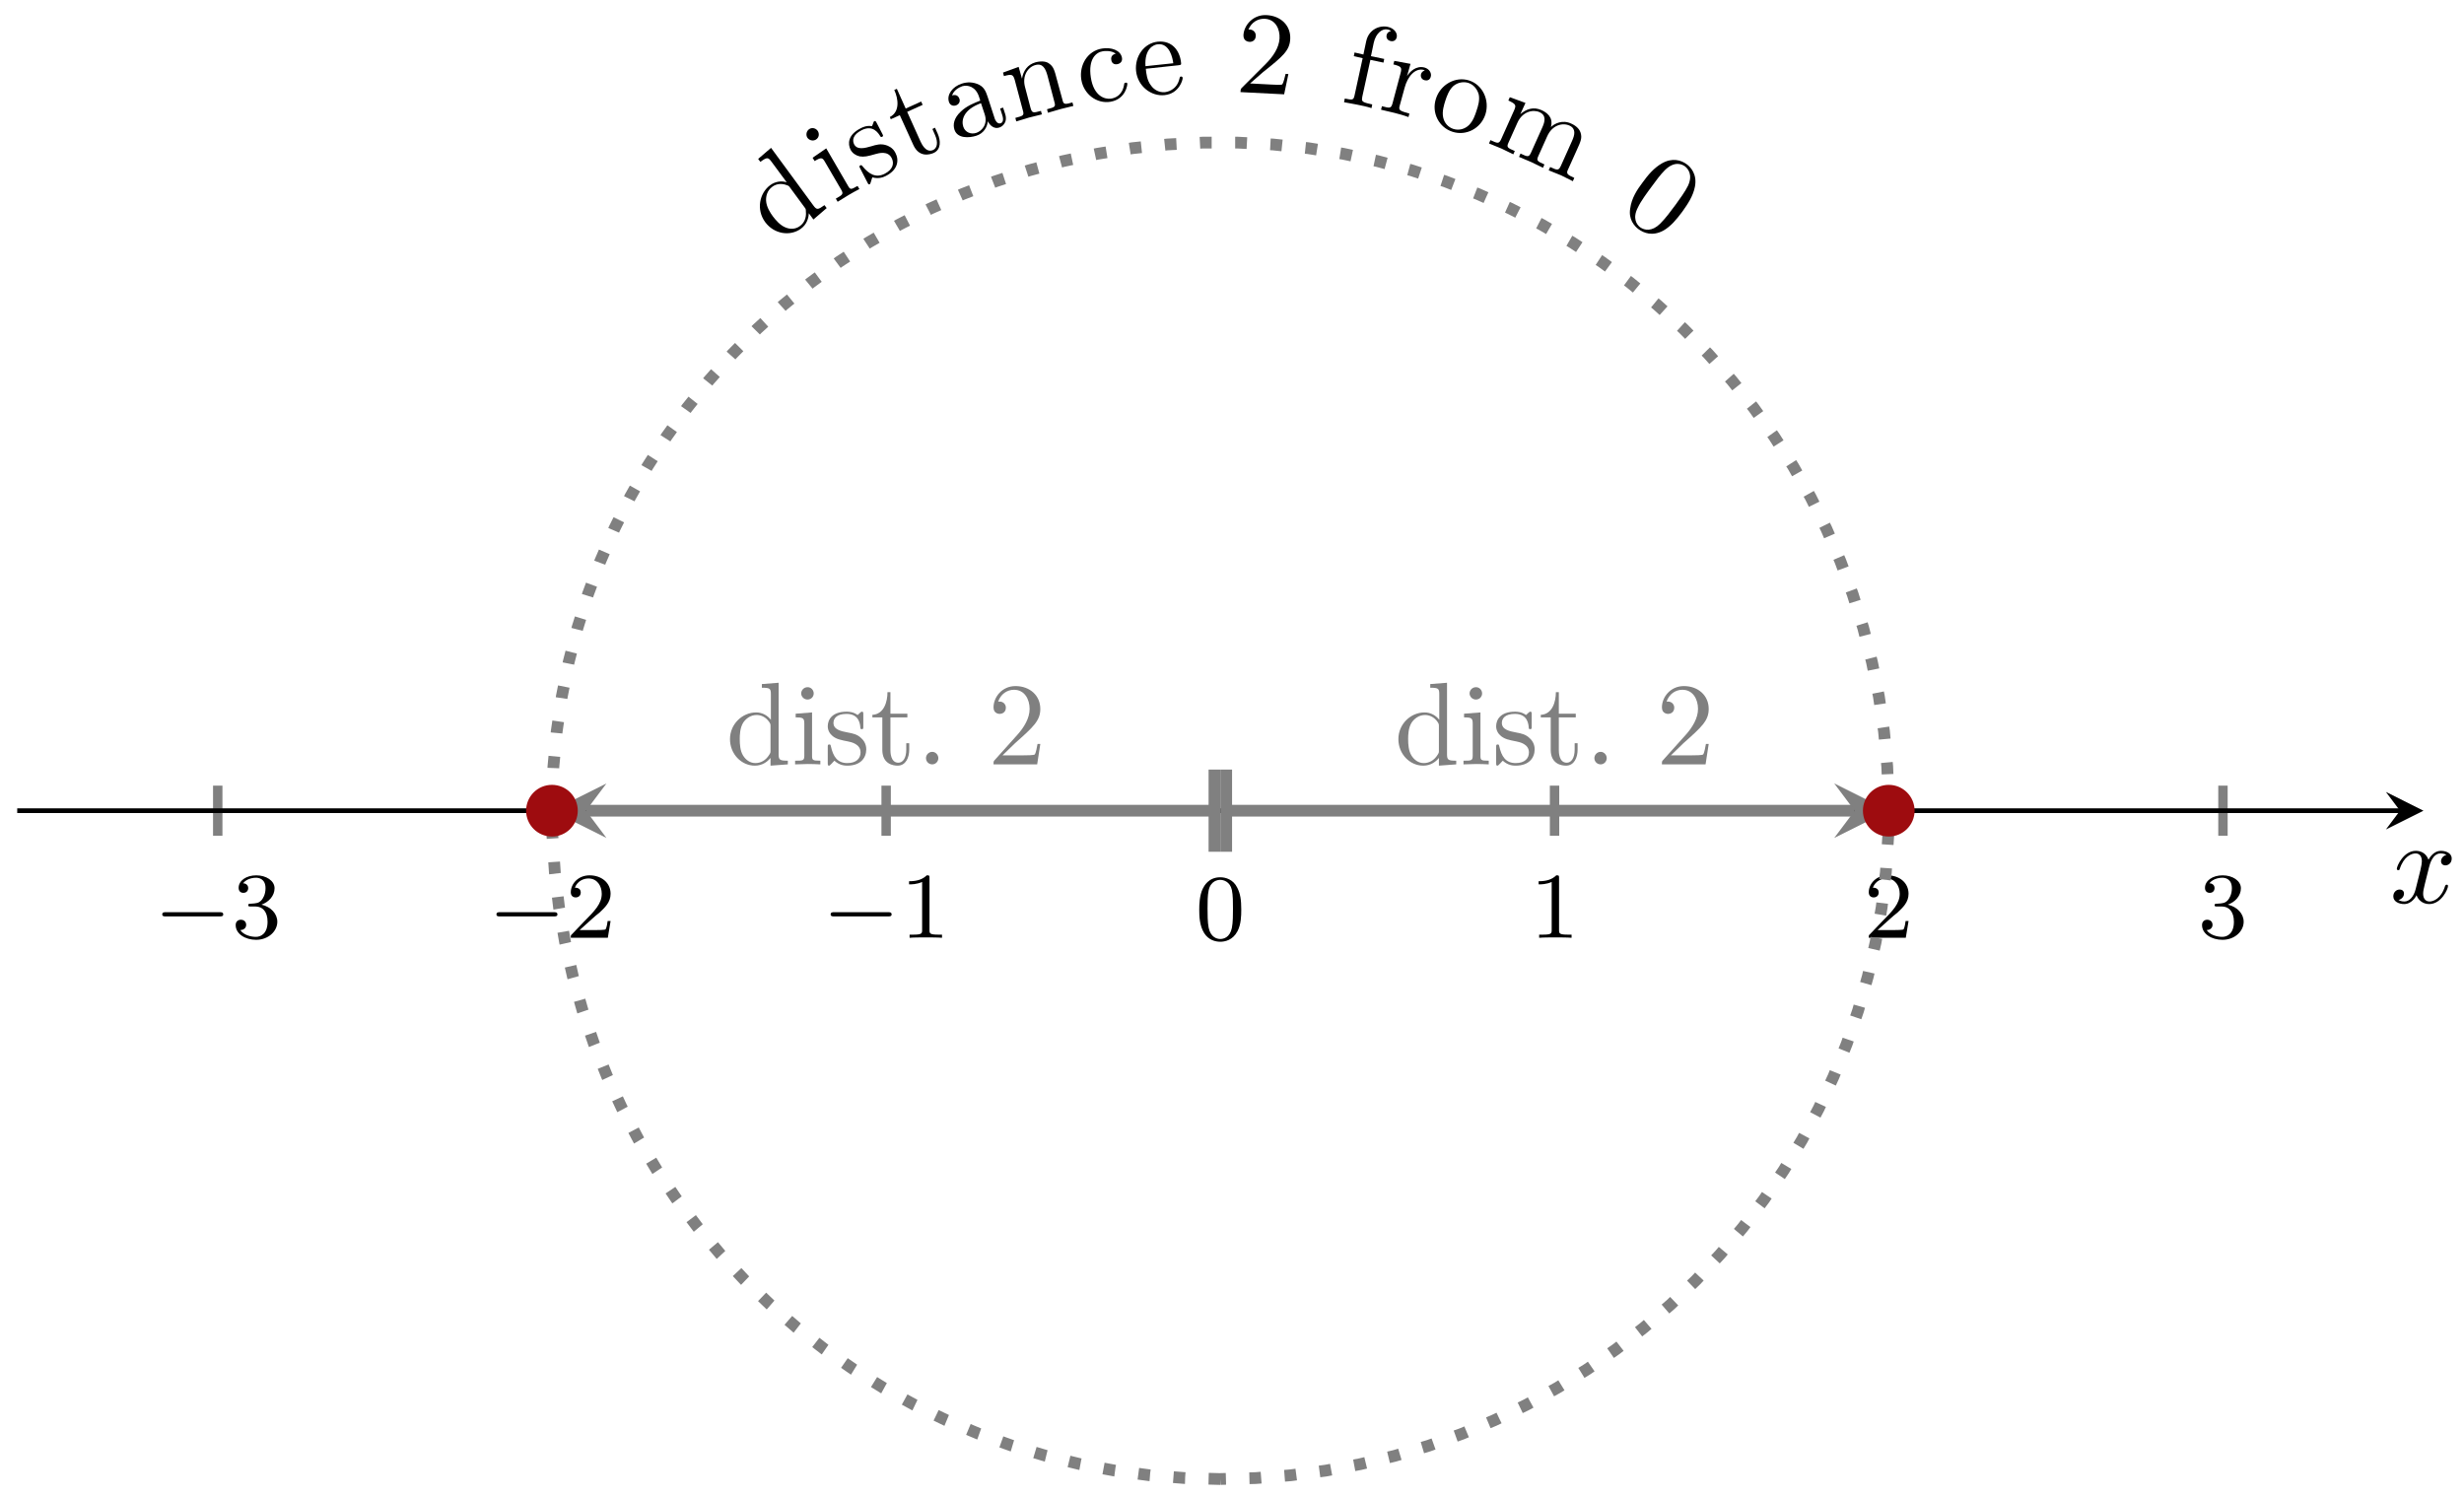 <?xml version="1.0" encoding="UTF-8"?>
<svg xmlns="http://www.w3.org/2000/svg" xmlns:xlink="http://www.w3.org/1999/xlink" width="209" height="127" viewBox="0 0 209 127">
<defs>
<g>
<g id="glyph-0-0">
<path d="M 5.562 -1.812 C 5.703 -1.812 5.875 -1.812 5.875 -1.984 C 5.875 -2.172 5.703 -2.172 5.562 -2.172 L 1 -2.172 C 0.875 -2.172 0.703 -2.172 0.703 -1.984 C 0.703 -1.812 0.875 -1.812 1 -1.812 Z M 5.562 -1.812 "/>
</g>
<g id="glyph-1-0">
<path d="M 2.016 -2.656 C 2.641 -2.656 3.047 -2.203 3.047 -1.359 C 3.047 -0.359 2.484 -0.078 2.062 -0.078 C 1.625 -0.078 1.016 -0.234 0.734 -0.656 C 1.031 -0.656 1.234 -0.844 1.234 -1.094 C 1.234 -1.359 1.047 -1.531 0.781 -1.531 C 0.578 -1.531 0.344 -1.406 0.344 -1.078 C 0.344 -0.328 1.156 0.172 2.078 0.172 C 3.125 0.172 3.875 -0.562 3.875 -1.359 C 3.875 -2.031 3.344 -2.625 2.531 -2.812 C 3.156 -3.031 3.641 -3.562 3.641 -4.203 C 3.641 -4.844 2.922 -5.297 2.094 -5.297 C 1.234 -5.297 0.594 -4.844 0.594 -4.234 C 0.594 -3.938 0.781 -3.812 1 -3.812 C 1.25 -3.812 1.406 -3.984 1.406 -4.219 C 1.406 -4.516 1.141 -4.625 0.969 -4.625 C 1.312 -5.062 1.922 -5.094 2.062 -5.094 C 2.266 -5.094 2.875 -5.031 2.875 -4.203 C 2.875 -3.656 2.641 -3.312 2.531 -3.188 C 2.297 -2.938 2.109 -2.922 1.625 -2.891 C 1.469 -2.891 1.406 -2.875 1.406 -2.766 C 1.406 -2.656 1.484 -2.656 1.625 -2.656 Z M 2.016 -2.656 "/>
</g>
<g id="glyph-1-1">
<path d="M 2.25 -1.625 C 2.375 -1.75 2.703 -2.016 2.844 -2.125 C 3.328 -2.578 3.797 -3.016 3.797 -3.734 C 3.797 -4.688 3 -5.297 2.016 -5.297 C 1.047 -5.297 0.422 -4.578 0.422 -3.859 C 0.422 -3.469 0.734 -3.422 0.844 -3.422 C 1.016 -3.422 1.266 -3.531 1.266 -3.844 C 1.266 -4.25 0.859 -4.25 0.766 -4.25 C 1 -4.844 1.531 -5.031 1.922 -5.031 C 2.656 -5.031 3.047 -4.406 3.047 -3.734 C 3.047 -2.906 2.469 -2.297 1.516 -1.344 L 0.516 -0.297 C 0.422 -0.219 0.422 -0.203 0.422 0 L 3.562 0 L 3.797 -1.422 L 3.547 -1.422 C 3.531 -1.266 3.469 -0.875 3.375 -0.719 C 3.328 -0.656 2.719 -0.656 2.594 -0.656 L 1.172 -0.656 Z M 2.25 -1.625 "/>
</g>
<g id="glyph-1-2">
<path d="M 2.5 -5.078 C 2.5 -5.297 2.484 -5.297 2.266 -5.297 C 1.938 -4.984 1.516 -4.797 0.766 -4.797 L 0.766 -4.531 C 0.984 -4.531 1.406 -4.531 1.875 -4.734 L 1.875 -0.656 C 1.875 -0.359 1.844 -0.266 1.094 -0.266 L 0.812 -0.266 L 0.812 0 C 1.141 -0.031 1.828 -0.031 2.188 -0.031 C 2.547 -0.031 3.234 -0.031 3.562 0 L 3.562 -0.266 L 3.281 -0.266 C 2.531 -0.266 2.5 -0.359 2.5 -0.656 Z M 2.5 -5.078 "/>
</g>
<g id="glyph-2-0">
<path d="M 4.234 -3.109 L 4.047 -3.359 C 3.484 -2.953 3.391 -2.938 3.094 -3.344 L -0.484 -8.219 L -1.578 -7.281 L -1.391 -7.031 C -0.828 -7.438 -0.734 -7.438 -0.438 -7.031 L 0.844 -5.297 C 0.391 -5.438 -0.109 -5.375 -0.547 -5.062 C -1.484 -4.375 -1.75 -2.969 -0.984 -1.922 C -0.234 -0.906 1.125 -0.688 2.047 -1.359 C 2.562 -1.734 2.703 -2.281 2.719 -2.672 L 3.109 -2.141 Z M 2.359 -3.172 C 2.453 -3.047 2.469 -3.031 2.469 -2.828 C 2.531 -2.266 2.312 -1.828 1.953 -1.578 C 1.594 -1.312 1.141 -1.297 0.734 -1.469 C 0.281 -1.656 -0.078 -2.078 -0.328 -2.406 C -0.547 -2.703 -0.875 -3.203 -0.906 -3.734 C -0.922 -4.109 -0.828 -4.594 -0.375 -4.922 C -0.109 -5.125 0.328 -5.25 0.828 -5.062 C 1.016 -5 1.031 -4.984 1.141 -4.828 Z M 2.359 -3.172 "/>
</g>
<g id="glyph-3-0">
<path d="M 2.125 -1.25 L 1.969 -1.516 C 1.391 -1.172 1.344 -1.203 1.156 -1.531 L -0.688 -4.703 L -1.844 -3.906 L -1.672 -3.625 C -1.125 -3.953 -1.016 -3.953 -0.781 -3.531 L 0.578 -1.203 C 0.797 -0.828 0.703 -0.766 0.125 -0.438 L 0.281 -0.172 L 1.219 -0.75 C 1.516 -0.922 1.812 -1.094 2.125 -1.25 Z M -1.391 -6.156 C -1.531 -6.391 -1.844 -6.5 -2.094 -6.359 C -2.391 -6.188 -2.422 -5.828 -2.297 -5.625 C -2.156 -5.391 -1.828 -5.297 -1.578 -5.438 C -1.281 -5.609 -1.266 -5.938 -1.391 -6.156 Z M -1.391 -6.156 "/>
</g>
<g id="glyph-4-0">
<path d="M 2.609 -2.781 C 2.375 -3.234 1.969 -3.375 1.812 -3.422 C 1.359 -3.562 0.984 -3.453 0.578 -3.328 C 0.031 -3.172 -0.625 -2.984 -0.891 -3.5 C -1.047 -3.828 -1.016 -4.297 -0.25 -4.688 C 0.734 -5.188 1.188 -4.406 1.344 -4.156 C 1.391 -4.078 1.484 -4.125 1.484 -4.125 C 1.609 -4.188 1.578 -4.234 1.5 -4.391 L 1.031 -5.297 C 0.953 -5.438 0.922 -5.5 0.828 -5.453 C 0.781 -5.422 0.766 -5.406 0.719 -5.25 C 0.703 -5.203 0.656 -5.078 0.625 -5.031 C 0.156 -5.109 -0.203 -4.922 -0.344 -4.844 C -1.422 -4.297 -1.438 -3.531 -1.188 -3.031 C -1.031 -2.734 -0.75 -2.547 -0.422 -2.469 C -0.031 -2.406 0.25 -2.469 0.953 -2.672 C 1.188 -2.734 1.969 -2.969 2.297 -2.328 C 2.531 -1.875 2.406 -1.359 1.719 -1 C 0.969 -0.609 0.375 -0.953 -0.172 -1.625 C -0.25 -1.719 -0.266 -1.75 -0.359 -1.703 C -0.469 -1.656 -0.453 -1.594 -0.375 -1.453 L 0.234 -0.266 C 0.312 -0.109 0.344 -0.062 0.438 -0.109 C 0.484 -0.125 0.484 -0.156 0.562 -0.391 C 0.578 -0.422 0.562 -0.438 0.656 -0.688 C 1.234 -0.531 1.625 -0.719 1.812 -0.812 C 2.828 -1.328 2.953 -2.141 2.609 -2.781 Z M 2.609 -2.781 "/>
</g>
<g id="glyph-5-0">
<path d="M 2.516 -2.484 L 2.281 -3 L 2.062 -2.891 L 2.281 -2.391 C 2.578 -1.719 2.453 -1.266 2.125 -1.109 C 1.5 -0.828 1.141 -1.656 1.062 -1.812 L -0.078 -4.344 L 1.234 -4.938 L 1.109 -5.219 L -0.203 -4.625 L -0.953 -6.297 L -1.172 -6.203 C -0.828 -5.453 -0.672 -4.359 -1.547 -3.906 L -1.469 -3.719 L -0.703 -4.062 L 0.438 -1.547 C 0.938 -0.438 1.844 -0.719 2.172 -0.859 C 2.812 -1.156 2.766 -1.906 2.516 -2.484 Z M 2.516 -2.484 "/>
</g>
<g id="glyph-6-0">
<path d="M 4.297 -2.344 L 4.125 -2.875 L 3.875 -2.797 L 4.047 -2.266 C 4.234 -1.719 4.016 -1.578 3.922 -1.547 C 3.609 -1.438 3.438 -1.875 3.422 -1.922 L 2.812 -3.797 C 2.672 -4.203 2.547 -4.578 2.094 -4.812 C 1.594 -5.062 1.078 -5.062 0.609 -4.906 C -0.156 -4.656 -0.672 -3.984 -0.469 -3.359 C -0.375 -3.078 -0.125 -2.984 0.125 -3.062 C 0.391 -3.156 0.5 -3.391 0.422 -3.625 C 0.375 -3.75 0.219 -4.047 -0.203 -3.906 C -0.062 -4.344 0.359 -4.578 0.656 -4.688 C 1.125 -4.828 1.797 -4.656 2.078 -3.812 L 2.188 -3.469 C 1.719 -3.281 1.047 -3.031 0.547 -2.547 C -0.062 -1.984 -0.141 -1.422 0 -1 C 0.25 -0.234 1.25 -0.297 1.844 -0.484 C 2.484 -0.688 2.781 -1.219 2.828 -1.719 C 3 -1.359 3.375 -1.031 3.812 -1.188 C 4.016 -1.25 4.547 -1.578 4.297 -2.344 Z M 2.562 -2.312 C 2.859 -1.422 2.281 -0.875 1.859 -0.734 C 1.391 -0.578 0.906 -0.781 0.75 -1.25 C 0.578 -1.766 0.703 -2.688 2.25 -3.25 Z M 2.562 -2.312 "/>
</g>
<g id="glyph-7-0">
<path d="M 5.141 -1.391 L 5.062 -1.688 C 4.562 -1.547 4.328 -1.484 4.25 -1.781 L 3.75 -3.609 C 3.531 -4.453 3.453 -4.734 3.062 -5 C 2.875 -5.141 2.5 -5.234 1.938 -5.094 C 1.234 -4.891 0.891 -4.359 0.781 -3.703 L 0.5 -4.703 L -0.828 -4.219 L -0.75 -3.922 C -0.062 -4.109 0.031 -4.062 0.172 -3.578 L 0.859 -1 C 0.984 -0.578 0.875 -0.547 0.219 -0.375 L 0.297 -0.078 L 1.391 -0.406 L 2.469 -0.672 L 2.391 -0.969 C 1.75 -0.797 1.641 -0.766 1.516 -1.188 L 1.047 -2.969 C 0.766 -3.969 1.312 -4.703 1.922 -4.859 C 2.547 -5.031 2.781 -4.547 2.938 -3.984 L 3.531 -1.734 C 3.656 -1.312 3.562 -1.281 2.906 -1.109 L 2.984 -0.812 L 4.062 -1.125 Z M 5.141 -1.391 "/>
</g>
<g id="glyph-8-0">
<path d="M 3.906 -1.828 C 3.891 -1.922 3.781 -1.906 3.75 -1.891 C 3.672 -1.891 3.641 -1.844 3.641 -1.781 C 3.5 -0.828 2.891 -0.609 2.531 -0.547 C 2 -0.469 1.062 -0.75 0.812 -2.328 C 0.562 -3.938 1.281 -4.484 1.812 -4.562 C 1.906 -4.578 2.531 -4.672 2.922 -4.359 C 2.516 -4.266 2.516 -3.953 2.547 -3.828 C 2.578 -3.562 2.781 -3.422 3.047 -3.469 C 3.312 -3.516 3.5 -3.703 3.453 -4 C 3.344 -4.672 2.516 -4.922 1.766 -4.797 C 0.531 -4.609 -0.188 -3.391 0 -2.172 C 0.203 -0.906 1.328 -0.094 2.469 -0.281 C 3.781 -0.5 3.922 -1.734 3.906 -1.828 Z M 3.906 -1.828 "/>
</g>
<g id="glyph-9-0">
<path d="M 4 -1.625 C 3.984 -1.719 3.906 -1.734 3.844 -1.734 C 3.766 -1.719 3.75 -1.656 3.734 -1.578 C 3.5 -0.516 2.594 -0.422 2.5 -0.406 C 2 -0.359 1.578 -0.609 1.328 -0.953 C 0.969 -1.391 0.906 -2.031 0.875 -2.391 L 3.641 -2.688 C 3.859 -2.719 3.891 -2.719 3.859 -2.938 C 3.75 -3.922 3.109 -4.812 1.875 -4.688 C 0.734 -4.562 -0.078 -3.453 0.047 -2.203 C 0.188 -0.891 1.344 -0.031 2.469 -0.156 C 3.688 -0.281 4.016 -1.438 4 -1.625 Z M 3.203 -2.859 L 0.844 -2.609 C 0.75 -4.109 1.547 -4.438 1.891 -4.469 C 2.906 -4.578 3.156 -3.25 3.203 -2.859 Z M 3.203 -2.859 "/>
</g>
<g id="glyph-10-0">
<path d="M 4.562 -1.5 L 4.328 -1.516 C 4.25 -1.219 4.156 -0.781 4.047 -0.625 C 3.984 -0.562 3.328 -0.594 3.109 -0.609 L 1.312 -0.703 L 2.422 -1.672 C 4.047 -2.969 4.672 -3.469 4.719 -4.469 C 4.781 -5.594 3.938 -6.438 2.719 -6.5 C 1.594 -6.562 0.797 -5.672 0.75 -4.797 C 0.734 -4.25 1.234 -4.234 1.266 -4.234 C 1.438 -4.219 1.781 -4.312 1.797 -4.734 C 1.812 -4.984 1.641 -5.25 1.297 -5.281 C 1.219 -5.281 1.203 -5.281 1.172 -5.266 C 1.422 -5.891 1.984 -6.219 2.562 -6.188 C 3.469 -6.141 3.859 -5.312 3.812 -4.516 C 3.766 -3.719 3.25 -2.969 2.641 -2.359 L 0.625 -0.344 C 0.516 -0.234 0.516 -0.203 0.5 0.031 L 4.203 0.219 Z M 4.562 -1.5 "/>
</g>
<g id="glyph-11-0">
<path d="M 4.812 -5.438 C 4.891 -5.797 4.578 -6.203 4.062 -6.312 C 3.391 -6.469 2.438 -6.125 2.219 -5.078 L 1.984 -3.969 L 1.234 -4.141 L 1.172 -3.828 L 1.922 -3.656 L 1.234 -0.5 C 1.141 -0.078 1.047 -0.109 0.406 -0.234 L 0.344 0.078 L 1.438 0.281 C 1.828 0.359 2.297 0.453 2.672 0.578 L 2.734 0.266 L 2.531 0.219 C 1.812 0.062 1.828 -0.031 1.891 -0.391 L 2.578 -3.516 L 3.688 -3.281 L 3.75 -3.594 L 2.625 -3.828 L 2.859 -4.953 C 3.047 -5.812 3.609 -6.188 4.031 -6.094 C 4.062 -6.094 4.219 -6.062 4.328 -5.953 C 4.219 -5.938 4 -5.859 3.953 -5.609 C 3.906 -5.391 4.016 -5.172 4.297 -5.109 C 4.562 -5.047 4.766 -5.203 4.812 -5.438 Z M 4.812 -5.438 "/>
</g>
<g id="glyph-12-0">
<path d="M 4.484 -2.719 C 4.578 -3.016 4.359 -3.391 3.953 -3.5 C 3.234 -3.688 2.703 -3.141 2.469 -2.766 L 2.766 -3.812 L 1.391 -4.062 L 1.312 -3.766 C 2 -3.594 2.047 -3.5 1.922 -3.016 L 1.234 -0.438 C 1.109 -0.016 1 -0.047 0.344 -0.219 L 0.266 0.078 L 1.391 0.344 C 1.766 0.438 2.219 0.562 2.594 0.703 L 2.672 0.406 L 2.469 0.344 C 1.75 0.156 1.766 0.047 1.859 -0.297 L 2.266 -1.781 C 2.516 -2.734 3.156 -3.484 3.891 -3.297 C 3.938 -3.281 3.969 -3.266 3.984 -3.25 C 3.953 -3.25 3.734 -3.188 3.656 -2.938 C 3.594 -2.672 3.75 -2.469 3.969 -2.422 C 4.141 -2.375 4.406 -2.406 4.484 -2.719 Z M 4.484 -2.719 "/>
</g>
<g id="glyph-13-0">
<path d="M 5.125 -0.578 C 5.516 -1.781 4.906 -3.094 3.766 -3.469 C 2.578 -3.859 1.312 -3.109 0.938 -1.938 C 0.531 -0.703 1.219 0.516 2.328 0.875 C 3.469 1.25 4.719 0.625 5.125 -0.578 Z M 4.375 -0.906 C 4.266 -0.562 4.094 -0.047 3.734 0.312 C 3.375 0.656 2.891 0.781 2.422 0.641 C 2 0.5 1.656 0.172 1.547 -0.344 C 1.438 -0.844 1.625 -1.422 1.734 -1.766 C 1.859 -2.141 2.031 -2.641 2.391 -2.984 C 2.781 -3.328 3.297 -3.391 3.688 -3.266 C 4.109 -3.125 4.422 -2.781 4.562 -2.297 C 4.672 -1.812 4.5 -1.266 4.375 -0.906 Z M 4.375 -0.906 "/>
</g>
<g id="glyph-14-0">
<path d="M 7.391 3.328 L 7.516 3.047 C 7.047 2.828 6.828 2.734 6.938 2.438 L 7.719 0.703 C 8.078 -0.078 8.188 -0.344 8.047 -0.797 C 7.984 -1 7.781 -1.328 7.25 -1.562 C 6.5 -1.906 5.844 -1.562 5.531 -1.266 C 5.766 -2.125 5.141 -2.516 4.734 -2.703 C 4.062 -3 3.469 -2.812 2.938 -2.359 L 3.375 -3.312 L 2.047 -3.797 L 1.922 -3.516 C 2.562 -3.219 2.609 -3.125 2.406 -2.672 L 1.312 -0.234 C 1.125 0.172 1.016 0.125 0.406 -0.156 L 0.281 0.125 L 1.344 0.562 L 2.344 1.047 L 2.469 0.766 C 1.844 0.5 1.75 0.453 1.938 0.047 L 2.688 -1.625 C 3.109 -2.578 4 -2.781 4.562 -2.531 C 5.156 -2.266 5.031 -1.734 4.797 -1.219 L 3.844 0.906 C 3.656 1.312 3.562 1.266 2.953 0.984 L 2.828 1.266 L 3.859 1.703 L 4.859 2.188 L 4.984 1.906 C 4.391 1.641 4.281 1.594 4.469 1.188 L 5.219 -0.484 C 5.641 -1.438 6.516 -1.656 7.109 -1.391 C 7.672 -1.125 7.562 -0.609 7.328 -0.094 L 6.375 2.031 C 6.188 2.438 6.078 2.406 5.469 2.125 L 5.344 2.406 L 6.391 2.828 Z M 7.391 3.328 "/>
</g>
<g id="glyph-15-0">
<path d="M 5.578 0.141 C 6.047 -0.516 6.484 -1.172 6.641 -1.953 C 6.859 -3.016 6.281 -3.641 5.953 -3.875 C 5.469 -4.234 4.719 -4.453 3.844 -3.953 C 3.188 -3.578 2.672 -2.984 2.203 -2.328 C 1.75 -1.734 1.266 -1 1.156 -0.125 C 1 0.766 1.484 1.359 1.875 1.641 C 2.312 1.953 3.031 2.25 3.969 1.75 C 4.625 1.375 5.109 0.766 5.578 0.141 Z M 5 -0.438 C 4.547 0.172 4.156 0.703 3.688 1.172 C 3 1.844 2.375 1.734 2 1.469 C 1.688 1.234 1.344 0.688 1.797 -0.188 C 2.047 -0.734 2.594 -1.469 2.953 -1.953 C 3.328 -2.469 3.719 -3 4.094 -3.375 C 4.953 -4.219 5.594 -3.844 5.797 -3.703 C 6.062 -3.5 6.484 -2.984 6.062 -2.062 C 5.812 -1.547 5.359 -0.938 5 -0.438 Z M 5 -0.438 "/>
</g>
<g id="glyph-16-0">
<path d="M 5.25 0 L 5.25 -0.312 C 4.562 -0.312 4.469 -0.375 4.469 -0.875 L 4.469 -6.922 L 3.047 -6.812 L 3.047 -6.5 C 3.734 -6.5 3.812 -6.438 3.812 -5.938 L 3.812 -3.781 C 3.531 -4.141 3.094 -4.406 2.562 -4.406 C 1.391 -4.406 0.344 -3.422 0.344 -2.141 C 0.344 -0.875 1.312 0.109 2.453 0.109 C 3.094 0.109 3.531 -0.234 3.781 -0.547 L 3.781 0.109 Z M 3.781 -1.172 C 3.781 -1 3.781 -0.984 3.672 -0.812 C 3.375 -0.328 2.938 -0.109 2.5 -0.109 C 2.047 -0.109 1.688 -0.375 1.453 -0.75 C 1.203 -1.156 1.172 -1.719 1.172 -2.141 C 1.172 -2.5 1.188 -3.094 1.469 -3.547 C 1.688 -3.859 2.062 -4.188 2.609 -4.188 C 2.953 -4.188 3.375 -4.031 3.672 -3.594 C 3.781 -3.422 3.781 -3.406 3.781 -3.219 Z M 3.781 -1.172 "/>
</g>
<g id="glyph-16-1">
<path d="M 2.469 0 L 2.469 -0.312 C 1.797 -0.312 1.766 -0.359 1.766 -0.75 L 1.766 -4.406 L 0.375 -4.297 L 0.375 -3.984 C 1.016 -3.984 1.109 -3.922 1.109 -3.438 L 1.109 -0.75 C 1.109 -0.312 1 -0.312 0.328 -0.312 L 0.328 0 L 1.422 -0.031 C 1.781 -0.031 2.125 -0.016 2.469 0 Z M 1.906 -6.016 C 1.906 -6.297 1.688 -6.547 1.391 -6.547 C 1.047 -6.547 0.844 -6.266 0.844 -6.016 C 0.844 -5.75 1.078 -5.5 1.375 -5.5 C 1.719 -5.5 1.906 -5.766 1.906 -6.016 Z M 1.906 -6.016 "/>
</g>
<g id="glyph-16-2">
<path d="M 3.594 -1.281 C 3.594 -1.797 3.297 -2.109 3.172 -2.219 C 2.844 -2.547 2.453 -2.625 2.031 -2.703 C 1.469 -2.812 0.812 -2.938 0.812 -3.516 C 0.812 -3.875 1.062 -4.281 1.922 -4.281 C 3.016 -4.281 3.078 -3.375 3.094 -3.078 C 3.094 -2.984 3.203 -2.984 3.203 -2.984 C 3.344 -2.984 3.344 -3.031 3.344 -3.219 L 3.344 -4.234 C 3.344 -4.391 3.344 -4.469 3.234 -4.469 C 3.188 -4.469 3.156 -4.469 3.031 -4.344 C 3 -4.312 2.906 -4.219 2.859 -4.188 C 2.484 -4.469 2.078 -4.469 1.922 -4.469 C 0.703 -4.469 0.328 -3.797 0.328 -3.234 C 0.328 -2.891 0.484 -2.609 0.75 -2.391 C 1.078 -2.141 1.359 -2.078 2.078 -1.938 C 2.297 -1.891 3.109 -1.734 3.109 -1.016 C 3.109 -0.516 2.766 -0.109 1.984 -0.109 C 1.141 -0.109 0.781 -0.672 0.594 -1.531 C 0.562 -1.656 0.562 -1.688 0.453 -1.688 C 0.328 -1.688 0.328 -1.625 0.328 -1.453 L 0.328 -0.125 C 0.328 0.047 0.328 0.109 0.438 0.109 C 0.484 0.109 0.5 0.094 0.688 -0.094 C 0.703 -0.109 0.703 -0.125 0.891 -0.312 C 1.328 0.094 1.781 0.109 1.984 0.109 C 3.125 0.109 3.594 -0.562 3.594 -1.281 Z M 3.594 -1.281 "/>
</g>
<g id="glyph-16-3">
<path d="M 3.312 -1.234 L 3.312 -1.797 L 3.062 -1.797 L 3.062 -1.25 C 3.062 -0.516 2.766 -0.141 2.391 -0.141 C 1.719 -0.141 1.719 -1.047 1.719 -1.219 L 1.719 -3.984 L 3.156 -3.984 L 3.156 -4.297 L 1.719 -4.297 L 1.719 -6.125 L 1.469 -6.125 C 1.469 -5.312 1.172 -4.25 0.188 -4.203 L 0.188 -3.984 L 1.031 -3.984 L 1.031 -1.234 C 1.031 -0.016 1.969 0.109 2.328 0.109 C 3.031 0.109 3.312 -0.594 3.312 -1.234 Z M 3.312 -1.234 "/>
</g>
<g id="glyph-16-4">
<path d="M 1.906 -0.531 C 1.906 -0.812 1.672 -1.062 1.391 -1.062 C 1.094 -1.062 0.859 -0.812 0.859 -0.531 C 0.859 -0.234 1.094 0 1.391 0 C 1.672 0 1.906 -0.234 1.906 -0.531 Z M 1.906 -0.531 "/>
</g>
<g id="glyph-17-0">
<path d="M 1.266 -0.766 L 2.328 -1.797 C 3.875 -3.172 4.469 -3.703 4.469 -4.703 C 4.469 -5.844 3.578 -6.641 2.359 -6.641 C 1.234 -6.641 0.5 -5.719 0.5 -4.828 C 0.5 -4.281 1 -4.281 1.031 -4.281 C 1.203 -4.281 1.547 -4.391 1.547 -4.812 C 1.547 -5.062 1.359 -5.328 1.016 -5.328 C 0.938 -5.328 0.922 -5.328 0.891 -5.312 C 1.109 -5.969 1.656 -6.328 2.234 -6.328 C 3.141 -6.328 3.562 -5.516 3.562 -4.703 C 3.562 -3.906 3.078 -3.125 2.516 -2.5 L 0.609 -0.375 C 0.5 -0.266 0.5 -0.234 0.5 0 L 4.203 0 L 4.469 -1.734 L 4.234 -1.734 C 4.172 -1.438 4.109 -1 4 -0.844 C 3.938 -0.766 3.281 -0.766 3.062 -0.766 Z M 1.266 -0.766 "/>
</g>
<g id="glyph-18-0">
<path d="M 3.891 -2.547 C 3.891 -3.391 3.812 -3.906 3.547 -4.422 C 3.203 -5.125 2.547 -5.297 2.109 -5.297 C 1.109 -5.297 0.734 -4.547 0.625 -4.328 C 0.344 -3.75 0.328 -2.953 0.328 -2.547 C 0.328 -2.016 0.344 -1.219 0.734 -0.578 C 1.094 0.016 1.688 0.172 2.109 0.172 C 2.5 0.172 3.172 0.047 3.578 -0.734 C 3.875 -1.312 3.891 -2.031 3.891 -2.547 Z M 3.188 -2.641 C 3.188 -2.172 3.188 -1.453 3.094 -1 C 2.922 -0.172 2.375 -0.062 2.109 -0.062 C 1.844 -0.062 1.297 -0.188 1.125 -1.016 C 1.031 -1.469 1.031 -2.219 1.031 -2.641 C 1.031 -3.188 1.031 -3.75 1.125 -4.188 C 1.297 -5 1.906 -5.078 2.109 -5.078 C 2.375 -5.078 2.938 -4.938 3.094 -4.219 C 3.188 -3.781 3.188 -3.172 3.188 -2.641 Z M 3.188 -2.641 "/>
</g>
<g id="glyph-19-0">
<path d="M 3.328 -3.016 C 3.391 -3.266 3.625 -4.188 4.312 -4.188 C 4.359 -4.188 4.609 -4.188 4.812 -4.062 C 4.531 -4 4.344 -3.766 4.344 -3.516 C 4.344 -3.359 4.453 -3.172 4.719 -3.172 C 4.938 -3.172 5.25 -3.344 5.25 -3.75 C 5.25 -4.266 4.672 -4.406 4.328 -4.406 C 3.75 -4.406 3.406 -3.875 3.281 -3.656 C 3.031 -4.312 2.5 -4.406 2.203 -4.406 C 1.172 -4.406 0.594 -3.125 0.594 -2.875 C 0.594 -2.766 0.703 -2.766 0.719 -2.766 C 0.797 -2.766 0.828 -2.797 0.844 -2.875 C 1.188 -3.938 1.844 -4.188 2.188 -4.188 C 2.375 -4.188 2.719 -4.094 2.719 -3.516 C 2.719 -3.203 2.547 -2.547 2.188 -1.141 C 2.031 -0.531 1.672 -0.109 1.234 -0.109 C 1.172 -0.109 0.953 -0.109 0.734 -0.234 C 0.984 -0.297 1.203 -0.5 1.203 -0.781 C 1.203 -1.047 0.984 -1.125 0.844 -1.125 C 0.531 -1.125 0.297 -0.875 0.297 -0.547 C 0.297 -0.094 0.781 0.109 1.219 0.109 C 1.891 0.109 2.25 -0.594 2.266 -0.641 C 2.391 -0.281 2.75 0.109 3.344 0.109 C 4.375 0.109 4.938 -1.172 4.938 -1.422 C 4.938 -1.531 4.859 -1.531 4.828 -1.531 C 4.734 -1.531 4.719 -1.484 4.688 -1.422 C 4.359 -0.344 3.688 -0.109 3.375 -0.109 C 2.984 -0.109 2.828 -0.422 2.828 -0.766 C 2.828 -0.984 2.875 -1.203 2.984 -1.641 Z M 3.328 -3.016 "/>
</g>
</g>
</defs>
<path fill="none" stroke-width="0.797" stroke-linecap="butt" stroke-linejoin="miter" stroke="rgb(50%, 50%, 50%)" stroke-opacity="1" stroke-miterlimit="10" d="M -0.001 54.568 L -0.001 58.818 M 28.346 54.568 L 28.346 58.818 M 56.694 54.568 L 56.694 58.818 M 113.389 54.568 L 113.389 58.818 M 141.737 54.568 L 141.737 58.818 M 170.085 54.568 L 170.085 58.818 " transform="matrix(1, 0, 0, -1, 18.47, 125.463)"/>
<path fill="none" stroke-width="0.399" stroke-linecap="butt" stroke-linejoin="miter" stroke="rgb(0%, 0%, 0%)" stroke-opacity="1" stroke-miterlimit="10" d="M -17.009 56.693 L 185.1 56.693 " transform="matrix(1, 0, 0, -1, 18.47, 125.463)"/>
<path fill-rule="nonzero" fill="rgb(0%, 0%, 0%)" fill-opacity="1" d="M 205.562 68.77 L 202.375 67.176 L 203.57 68.77 L 202.375 70.363 "/>
<g fill="rgb(0%, 0%, 0%)" fill-opacity="1">
<use xlink:href="#glyph-0-0" x="13.06" y="79.551"/>
</g>
<g fill="rgb(0%, 0%, 0%)" fill-opacity="1">
<use xlink:href="#glyph-1-0" x="19.647" y="79.551"/>
</g>
<g fill="rgb(0%, 0%, 0%)" fill-opacity="1">
<use xlink:href="#glyph-0-0" x="41.407" y="79.551"/>
</g>
<g fill="rgb(0%, 0%, 0%)" fill-opacity="1">
<use xlink:href="#glyph-1-1" x="47.994" y="79.551"/>
</g>
<g fill="rgb(0%, 0%, 0%)" fill-opacity="1">
<use xlink:href="#glyph-0-0" x="69.754" y="79.551"/>
</g>
<g fill="rgb(0%, 0%, 0%)" fill-opacity="1">
<use xlink:href="#glyph-1-2" x="76.341" y="79.551"/>
</g>
<g fill="rgb(0%, 0%, 0%)" fill-opacity="1">
<use xlink:href="#glyph-1-2" x="129.741" y="79.551"/>
</g>
<g fill="rgb(0%, 0%, 0%)" fill-opacity="1">
<use xlink:href="#glyph-1-1" x="158.089" y="79.551"/>
</g>
<g fill="rgb(0%, 0%, 0%)" fill-opacity="1">
<use xlink:href="#glyph-1-0" x="186.436" y="79.551"/>
</g>
<path fill="none" stroke-width="0.996" stroke-linecap="butt" stroke-linejoin="miter" stroke="rgb(50%, 50%, 50%)" stroke-opacity="1" stroke-dasharray="0.996 1.993" stroke-miterlimit="10" d="M 85.042 -0.002 L 82.05 0.08 L 79.065 0.315 L 76.1 0.713 L 73.155 1.26 L 70.249 1.967 L 67.382 2.822 L 64.565 3.83 L 61.8 4.986 L 59.104 6.283 L 56.479 7.725 L 53.936 9.299 L 51.475 11.006 L 49.112 12.842 L 46.85 14.799 L 44.69 16.873 L 42.647 19.057 L 40.718 21.346 L 38.917 23.736 L 37.241 26.217 L 35.698 28.783 L 34.296 31.424 L 33.03 34.139 L 31.913 36.916 L 30.944 39.744 L 30.124 42.627 L 29.46 45.541 L 28.948 48.49 L 28.593 51.463 L 28.393 54.451 L 28.354 57.44 L 28.471 60.432 L 28.749 63.412 L 29.182 66.373 L 29.768 69.307 L 30.514 72.205 L 31.405 75.065 L 32.452 77.869 L 33.643 80.615 L 34.975 83.295 L 36.448 85.9 L 38.061 88.424 L 39.8 90.858 L 41.667 93.197 L 43.651 95.436 L 45.757 97.568 L 47.968 99.584 L 50.284 101.479 L 52.694 103.252 L 55.194 104.893 L 57.78 106.4 L 60.444 107.772 L 63.175 108.998 L 65.964 110.08 L 68.807 111.01 L 71.698 111.795 L 74.624 112.42 L 77.581 112.893 L 80.557 113.209 L 83.546 113.365 L 86.534 113.365 L 89.526 113.205 L 92.503 112.893 L 95.456 112.42 L 98.382 111.795 L 101.272 111.014 L 104.116 110.08 L 106.909 108.998 L 109.635 107.772 L 112.3 106.404 L 114.885 104.897 L 117.385 103.252 L 119.8 101.483 L 122.116 99.584 L 124.327 97.568 L 126.428 95.44 L 128.417 93.201 L 130.284 90.861 L 132.022 88.424 L 133.632 85.9 L 135.108 83.295 L 136.44 80.619 L 137.632 77.869 L 138.675 75.065 L 139.569 72.209 L 140.311 69.311 L 140.901 66.377 L 141.335 63.416 L 141.608 60.436 L 141.729 57.443 L 141.686 54.451 L 141.491 51.467 L 141.135 48.494 L 140.624 45.545 L 139.96 42.627 L 139.139 39.748 L 138.171 36.916 L 137.053 34.139 L 135.792 31.428 L 134.385 28.783 L 132.843 26.217 L 131.167 23.736 L 129.366 21.35 L 127.44 19.061 L 125.393 16.873 L 123.237 14.799 L 120.971 12.842 L 118.608 11.006 L 116.147 9.299 L 113.604 7.725 L 110.979 6.283 L 108.284 4.986 L 105.522 3.83 L 102.706 2.822 L 99.839 1.967 L 96.928 1.264 L 93.987 0.713 L 91.018 0.318 L 88.034 0.08 L 85.042 0.002 " transform="matrix(1, 0, 0, -1, 18.47, 125.463)"/>
<g fill="rgb(0%, 0%, 0%)" fill-opacity="1">
<use xlink:href="#glyph-2-0" x="65.886" y="20.761"/>
</g>
<g fill="rgb(0%, 0%, 0%)" fill-opacity="1">
<use xlink:href="#glyph-3-0" x="70.77" y="17.288"/>
</g>
<g fill="rgb(0%, 0%, 0%)" fill-opacity="1">
<use xlink:href="#glyph-4-0" x="73.335" y="15.733"/>
</g>
<g fill="rgb(0%, 0%, 0%)" fill-opacity="1">
<use xlink:href="#glyph-5-0" x="77.026" y="13.833"/>
</g>
<g fill="rgb(0%, 0%, 0%)" fill-opacity="1">
<use xlink:href="#glyph-6-0" x="80.959" y="12.003"/>
</g>
<g fill="rgb(0%, 0%, 0%)" fill-opacity="1">
<use xlink:href="#glyph-7-0" x="85.904" y="10.376"/>
</g>
<g fill="rgb(0%, 0%, 0%)" fill-opacity="1">
<use xlink:href="#glyph-8-0" x="91.716" y="8.914"/>
</g>
<g fill="rgb(0%, 0%, 0%)" fill-opacity="1">
<use xlink:href="#glyph-9-0" x="96.316" y="8.224"/>
</g>
<g fill="rgb(0%, 0%, 0%)" fill-opacity="1">
<use xlink:href="#glyph-10-0" x="104.72" y="7.782"/>
</g>
<g fill="rgb(0%, 0%, 0%)" fill-opacity="1">
<use xlink:href="#glyph-11-0" x="113.661" y="8.593"/>
</g>
<g fill="rgb(0%, 0%, 0%)" fill-opacity="1">
<use xlink:href="#glyph-12-0" x="116.875" y="9.228"/>
</g>
<g fill="rgb(0%, 0%, 0%)" fill-opacity="1">
<use xlink:href="#glyph-13-0" x="120.864" y="10.3"/>
</g>
<g fill="rgb(0%, 0%, 0%)" fill-opacity="1">
<use xlink:href="#glyph-14-0" x="126.018" y="12.043"/>
</g>
<g fill="rgb(0%, 0%, 0%)" fill-opacity="1">
<use xlink:href="#glyph-15-0" x="137.121" y="17.811"/>
</g>
<path fill="none" stroke-width="0.996" stroke-linecap="butt" stroke-linejoin="miter" stroke="rgb(50%, 50%, 50%)" stroke-opacity="1" stroke-miterlimit="10" d="M 85.788 56.693 L 138.846 56.693 " transform="matrix(1, 0, 0, -1, 18.47, 125.463)"/>
<path fill="none" stroke-width="0.996" stroke-linecap="butt" stroke-linejoin="miter" stroke="rgb(50%, 50%, 50%)" stroke-opacity="1" stroke-miterlimit="10" d="M 0.002 3.485 L 0.002 -3.488 " transform="matrix(-1, 0, 0, 1, 104.01, 68.769)"/>
<path fill-rule="nonzero" fill="rgb(50%, 50%, 50%)" fill-opacity="1" d="M 160.207 68.77 L 155.582 66.457 L 157.316 68.77 L 155.582 71.082 "/>
<g fill="rgb(50%, 50%, 50%)" fill-opacity="1">
<use xlink:href="#glyph-16-0" x="118.269" y="64.84"/>
<use xlink:href="#glyph-16-1" x="123.808" y="64.84"/>
<use xlink:href="#glyph-16-2" x="126.578" y="64.84"/>
<use xlink:href="#glyph-16-3" x="130.503" y="64.84"/>
<use xlink:href="#glyph-16-4" x="134.379" y="64.84"/>
</g>
<g fill="rgb(50%, 50%, 50%)" fill-opacity="1">
<use xlink:href="#glyph-17-0" x="140.466" y="64.84"/>
</g>
<path fill="none" stroke-width="0.996" stroke-linecap="butt" stroke-linejoin="miter" stroke="rgb(50%, 50%, 50%)" stroke-opacity="1" stroke-miterlimit="10" d="M 84.296 56.693 L 31.237 56.693 " transform="matrix(1, 0, 0, -1, 18.47, 125.463)"/>
<path fill="none" stroke-width="0.996" stroke-linecap="butt" stroke-linejoin="miter" stroke="rgb(50%, 50%, 50%)" stroke-opacity="1" stroke-miterlimit="10" d="M -0.002 3.488 L -0.002 -3.485 " transform="matrix(1, 0, 0, -1, 103.013, 68.769)"/>
<path fill-rule="nonzero" fill="rgb(50%, 50%, 50%)" fill-opacity="1" d="M 46.816 68.77 L 51.441 71.082 L 49.707 68.77 L 51.441 66.457 "/>
<g fill="rgb(50%, 50%, 50%)" fill-opacity="1">
<use xlink:href="#glyph-16-0" x="61.575" y="64.84"/>
<use xlink:href="#glyph-16-1" x="67.114" y="64.84"/>
<use xlink:href="#glyph-16-2" x="69.884" y="64.84"/>
<use xlink:href="#glyph-16-3" x="73.809" y="64.84"/>
<use xlink:href="#glyph-16-4" x="77.685" y="64.84"/>
</g>
<g fill="rgb(50%, 50%, 50%)" fill-opacity="1">
<use xlink:href="#glyph-17-0" x="83.772" y="64.84"/>
</g>
<path fill-rule="nonzero" fill="rgb(61.96%, 4.706%, 5.881%)" fill-opacity="1" stroke-width="0.399" stroke-linecap="butt" stroke-linejoin="miter" stroke="rgb(61.96%, 4.706%, 5.881%)" stroke-opacity="1" stroke-miterlimit="10" d="M 30.339 56.693 C 30.339 57.795 29.448 58.686 28.346 58.686 C 27.245 58.686 26.354 57.795 26.354 56.693 C 26.354 55.592 27.245 54.701 28.346 54.701 C 29.448 54.701 30.339 55.592 30.339 56.693 Z M 30.339 56.693 " transform="matrix(1, 0, 0, -1, 18.47, 125.463)"/>
<path fill-rule="nonzero" fill="rgb(61.96%, 4.706%, 5.881%)" fill-opacity="1" stroke-width="0.399" stroke-linecap="butt" stroke-linejoin="miter" stroke="rgb(61.96%, 4.706%, 5.881%)" stroke-opacity="1" stroke-miterlimit="10" d="M 143.729 56.693 C 143.729 57.795 142.835 58.686 141.737 58.686 C 140.635 58.686 139.745 57.795 139.745 56.693 C 139.745 55.592 140.635 54.701 141.737 54.701 C 142.835 54.701 143.729 55.592 143.729 56.693 Z M 143.729 56.693 " transform="matrix(1, 0, 0, -1, 18.47, 125.463)"/>
<g fill="rgb(0%, 0%, 0%)" fill-opacity="1">
<use xlink:href="#glyph-18-0" x="101.395" y="79.715"/>
</g>
<g fill="rgb(0%, 0%, 0%)" fill-opacity="1">
<use xlink:href="#glyph-19-0" x="202.707" y="76.581"/>
</g>
</svg>
